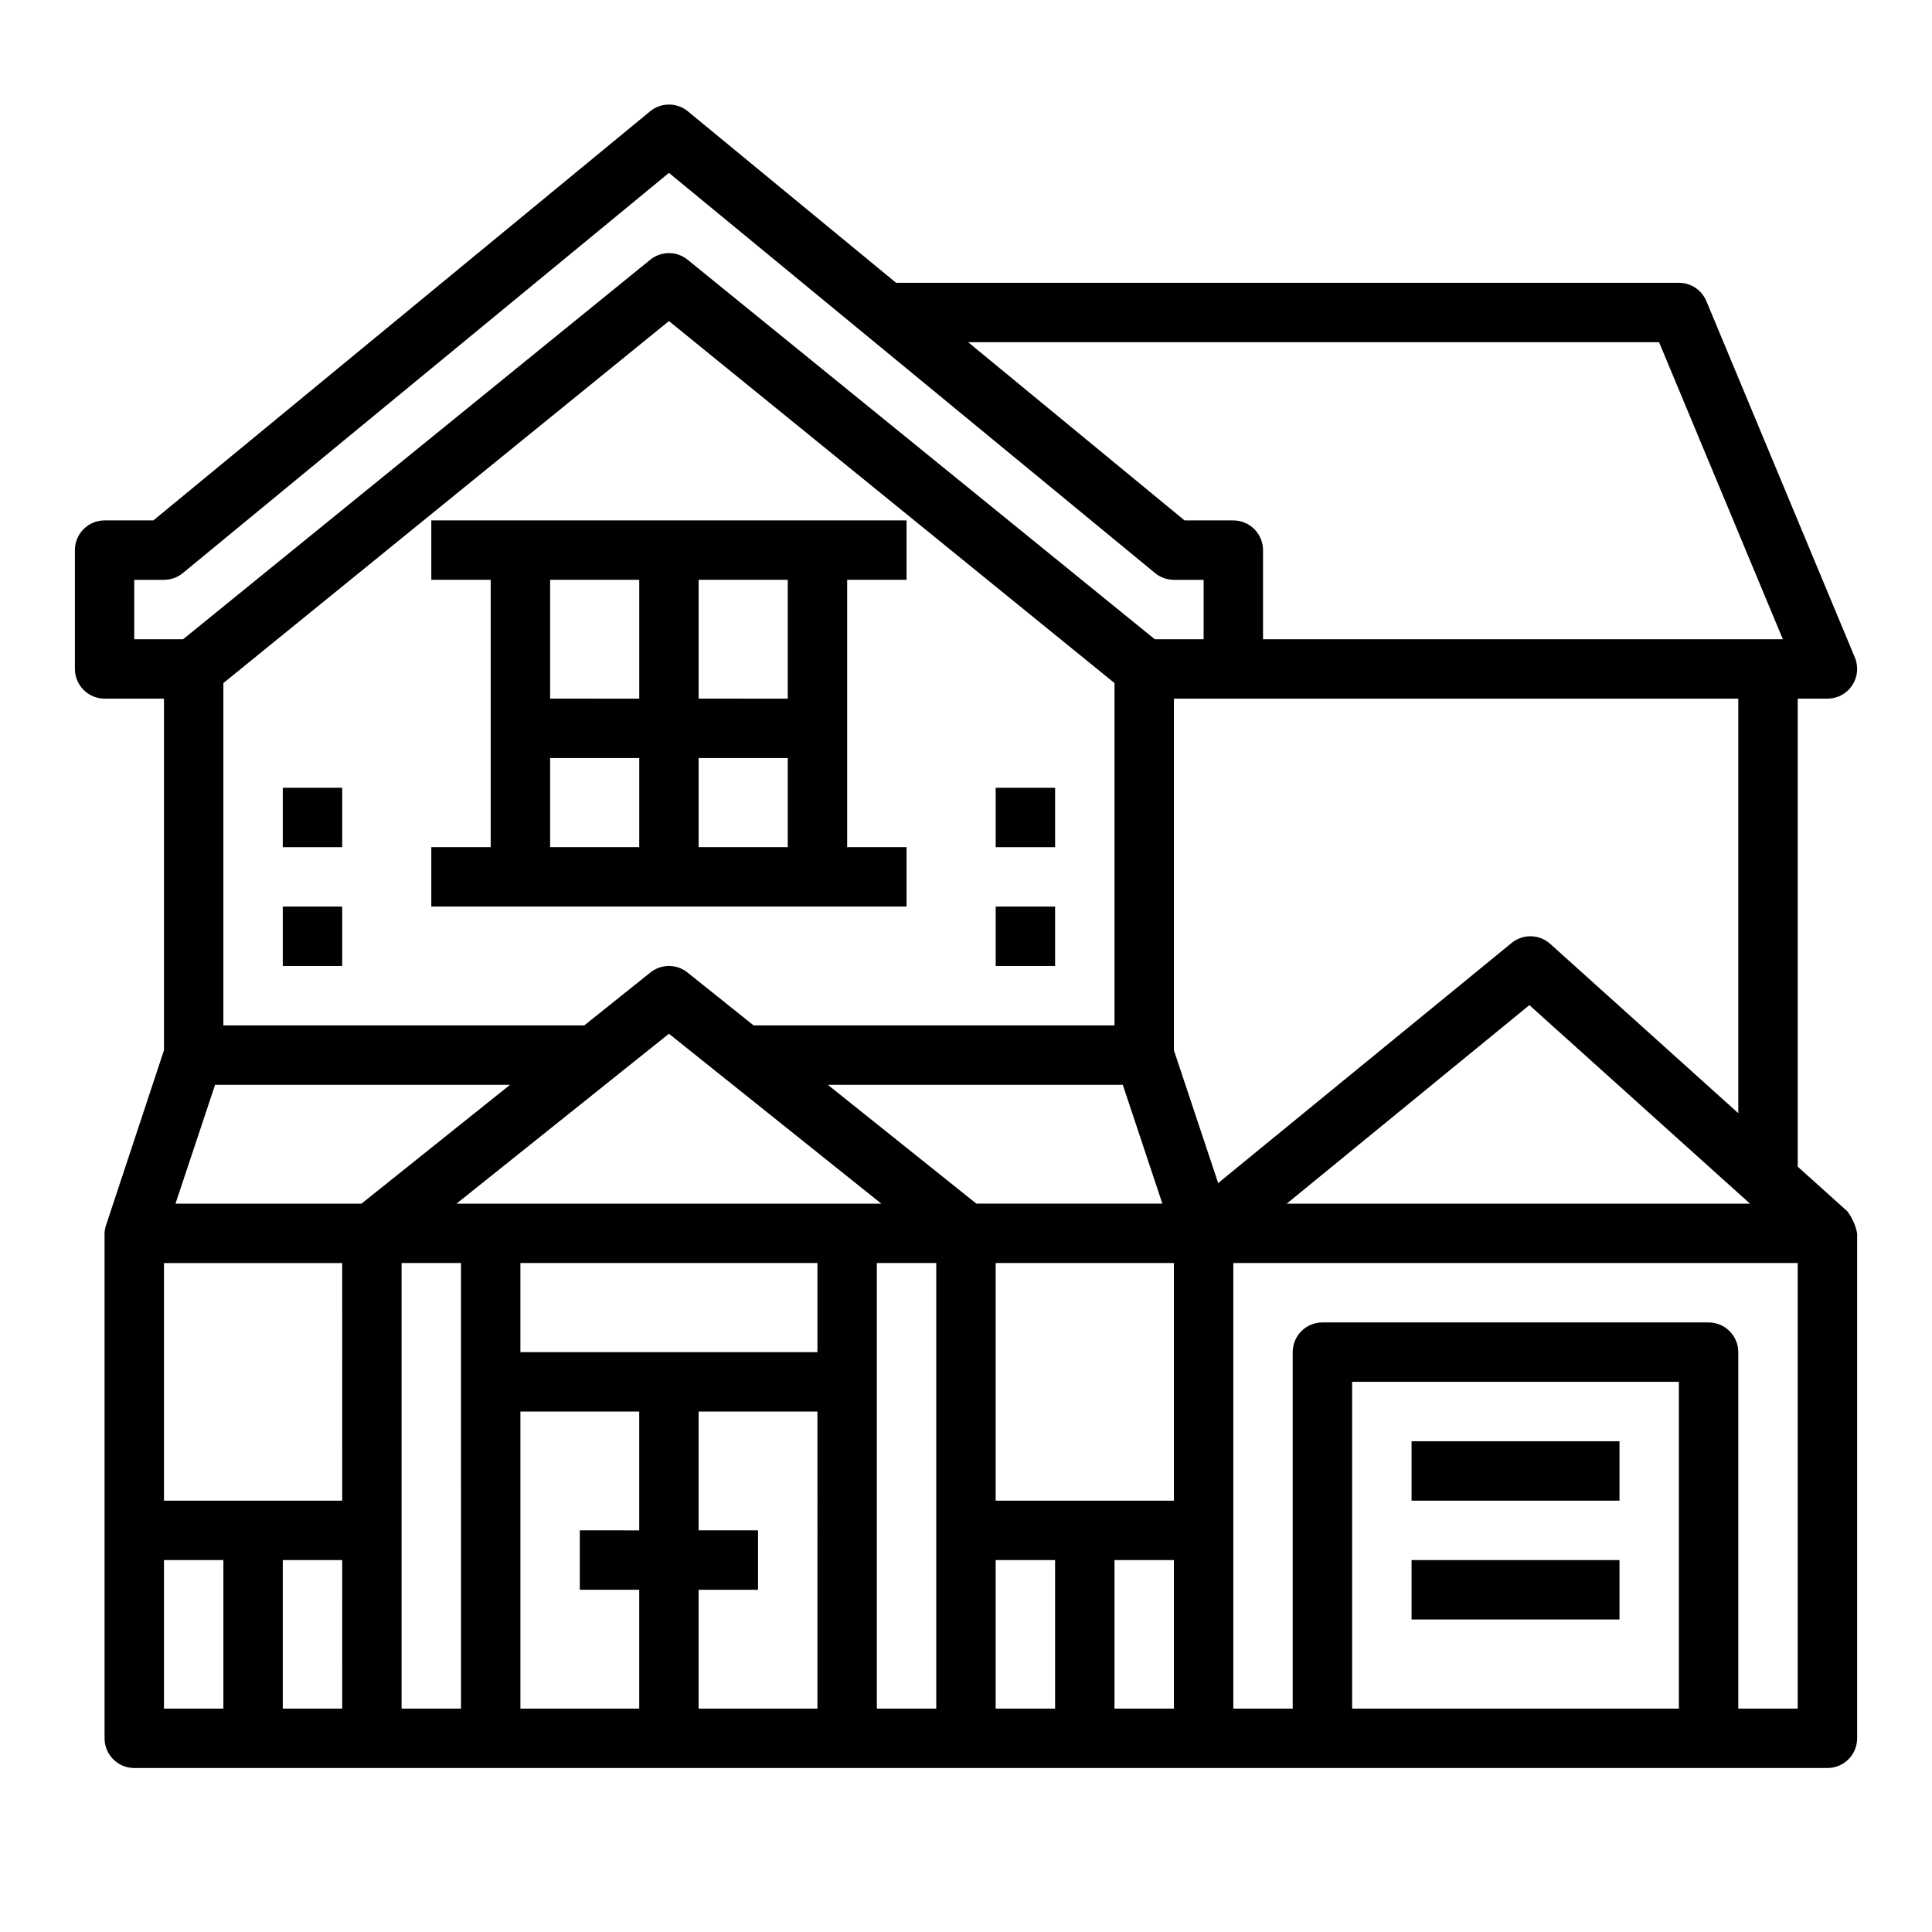 <?xml version="1.0" encoding="UTF-8"?>
<!-- Uploaded to: ICON Repo, www.iconrepo.com, Generator: ICON Repo Mixer Tools -->
<svg fill="#000000" width="800px" height="800px" version="1.1" viewBox="144 144 512 512" xmlns="http://www.w3.org/2000/svg">
 <g>
  <path d="m258.3 297.66h15.742v70.848h-15.742v15.742h125.95v-15.742h-15.742v-70.848h15.742v-15.746h-125.95zm70.848 0h23.617v31.488l-23.617-0.004zm0 47.23h23.617v23.617h-23.617zm-39.359-47.23h23.617v31.488l-23.617-0.004zm0 47.23h23.617v23.617h-23.617z"/>
  <path d="m171.71 329.15h15.742v93.184l-15.246 46.059c-0.301 0.785-0.469 1.617-0.496 2.457v133.82c0 2.086 0.828 4.09 2.305 5.566 1.477 1.477 3.477 2.305 5.566 2.305h448.71c2.086 0 4.09-0.828 5.566-2.305 1.473-1.477 2.305-3.481 2.305-5.566v-133.82c-0.41-2.125-1.305-4.125-2.606-5.852l-13.141-11.82v-124.03h7.875c2.633 0.004 5.09-1.312 6.551-3.504 1.457-2.191 1.727-4.969 0.715-7.398l-39.359-94.465-0.004 0.004c-1.223-2.934-4.086-4.844-7.266-4.844h-207.46l-55.176-45.438c-2.906-2.394-7.106-2.394-10.012 0l-131.64 108.41h-12.918c-4.348 0-7.875 3.523-7.875 7.871v31.488c0 2.09 0.832 4.09 2.309 5.566 1.477 1.477 3.477 2.305 5.566 2.305zm31.488 267.65h-15.746v-39.363h15.746zm31.488 0h-15.746v-39.363h15.742zm0-55.105h-47.234v-62.977h47.23zm-44.18-78.719 10.492-31.488h78.164l-39.359 31.488zm135.69-61.254c-2.875-2.305-6.965-2.305-9.84 0l-17.523 14.02h-95.637v-90.719l118.08-95.934 118.08 95.934v90.719h-95.637zm51.355 61.254h-112.57l56.293-45.023zm-111.38 133.82h-15.746v-118.08h15.742zm47.23-47.23-15.742-0.004v15.742h15.742v31.488l-31.488 0.004v-78.723h31.488zm47.23 47.23h-31.488v-31.488h15.742l0.004-15.746h-15.746v-31.488h31.488zm0-94.465h-78.719v-23.617h78.719zm31.488 94.465h-15.742v-118.08h15.742zm-28.73-165.31h78.16l10.492 31.488h-49.293zm60.219 165.31h-15.742v-39.363h15.742zm31.488 0h-15.742v-39.363h15.742zm0-55.105h-47.23v-62.977h47.23zm0-119.36v-93.184h149.57v109.86l-49.836-44.871h-0.004c-2.883-2.59-7.227-2.695-10.23-0.242l-77.77 63.629zm152.67 40.645h-122.76l64.297-52.609zm-18.848 133.82h-86.59v-86.594h86.59zm31.488 0h-15.742v-94.465c0-2.09-0.832-4.09-2.305-5.566-1.477-1.477-3.481-2.309-5.566-2.309h-102.34c-4.348 0-7.871 3.527-7.871 7.875v94.465h-15.742v-118.08h149.57zm-36.738-362.11 32.805 78.719h-137.76v-23.617c0-2.086-0.828-4.09-2.305-5.566-1.477-1.477-3.481-2.305-5.566-2.305h-12.918l-57.355-47.23zm-404.09 62.977h7.871c1.828 0 3.598-0.637 5.008-1.797l128.82-106.05 128.82 106.05c1.41 1.16 3.18 1.797 5.004 1.797h7.871v15.742h-12.949l-123.79-100.57c-2.891-2.344-7.027-2.344-9.918 0l-123.79 100.57h-12.949z"/>
  <path d="m518.08 525.95h55.105v15.742h-55.105z"/>
  <path d="m518.08 557.44h55.105v15.742h-55.105z"/>
  <path d="m218.94 384.25h15.742v15.742h-15.742z"/>
  <path d="m218.94 352.77h15.742v15.742h-15.742z"/>
  <path d="m407.87 384.25h15.742v15.742h-15.742z"/>
  <path d="m407.87 352.77h15.742v15.742h-15.742z"/>
 </g>
</svg>